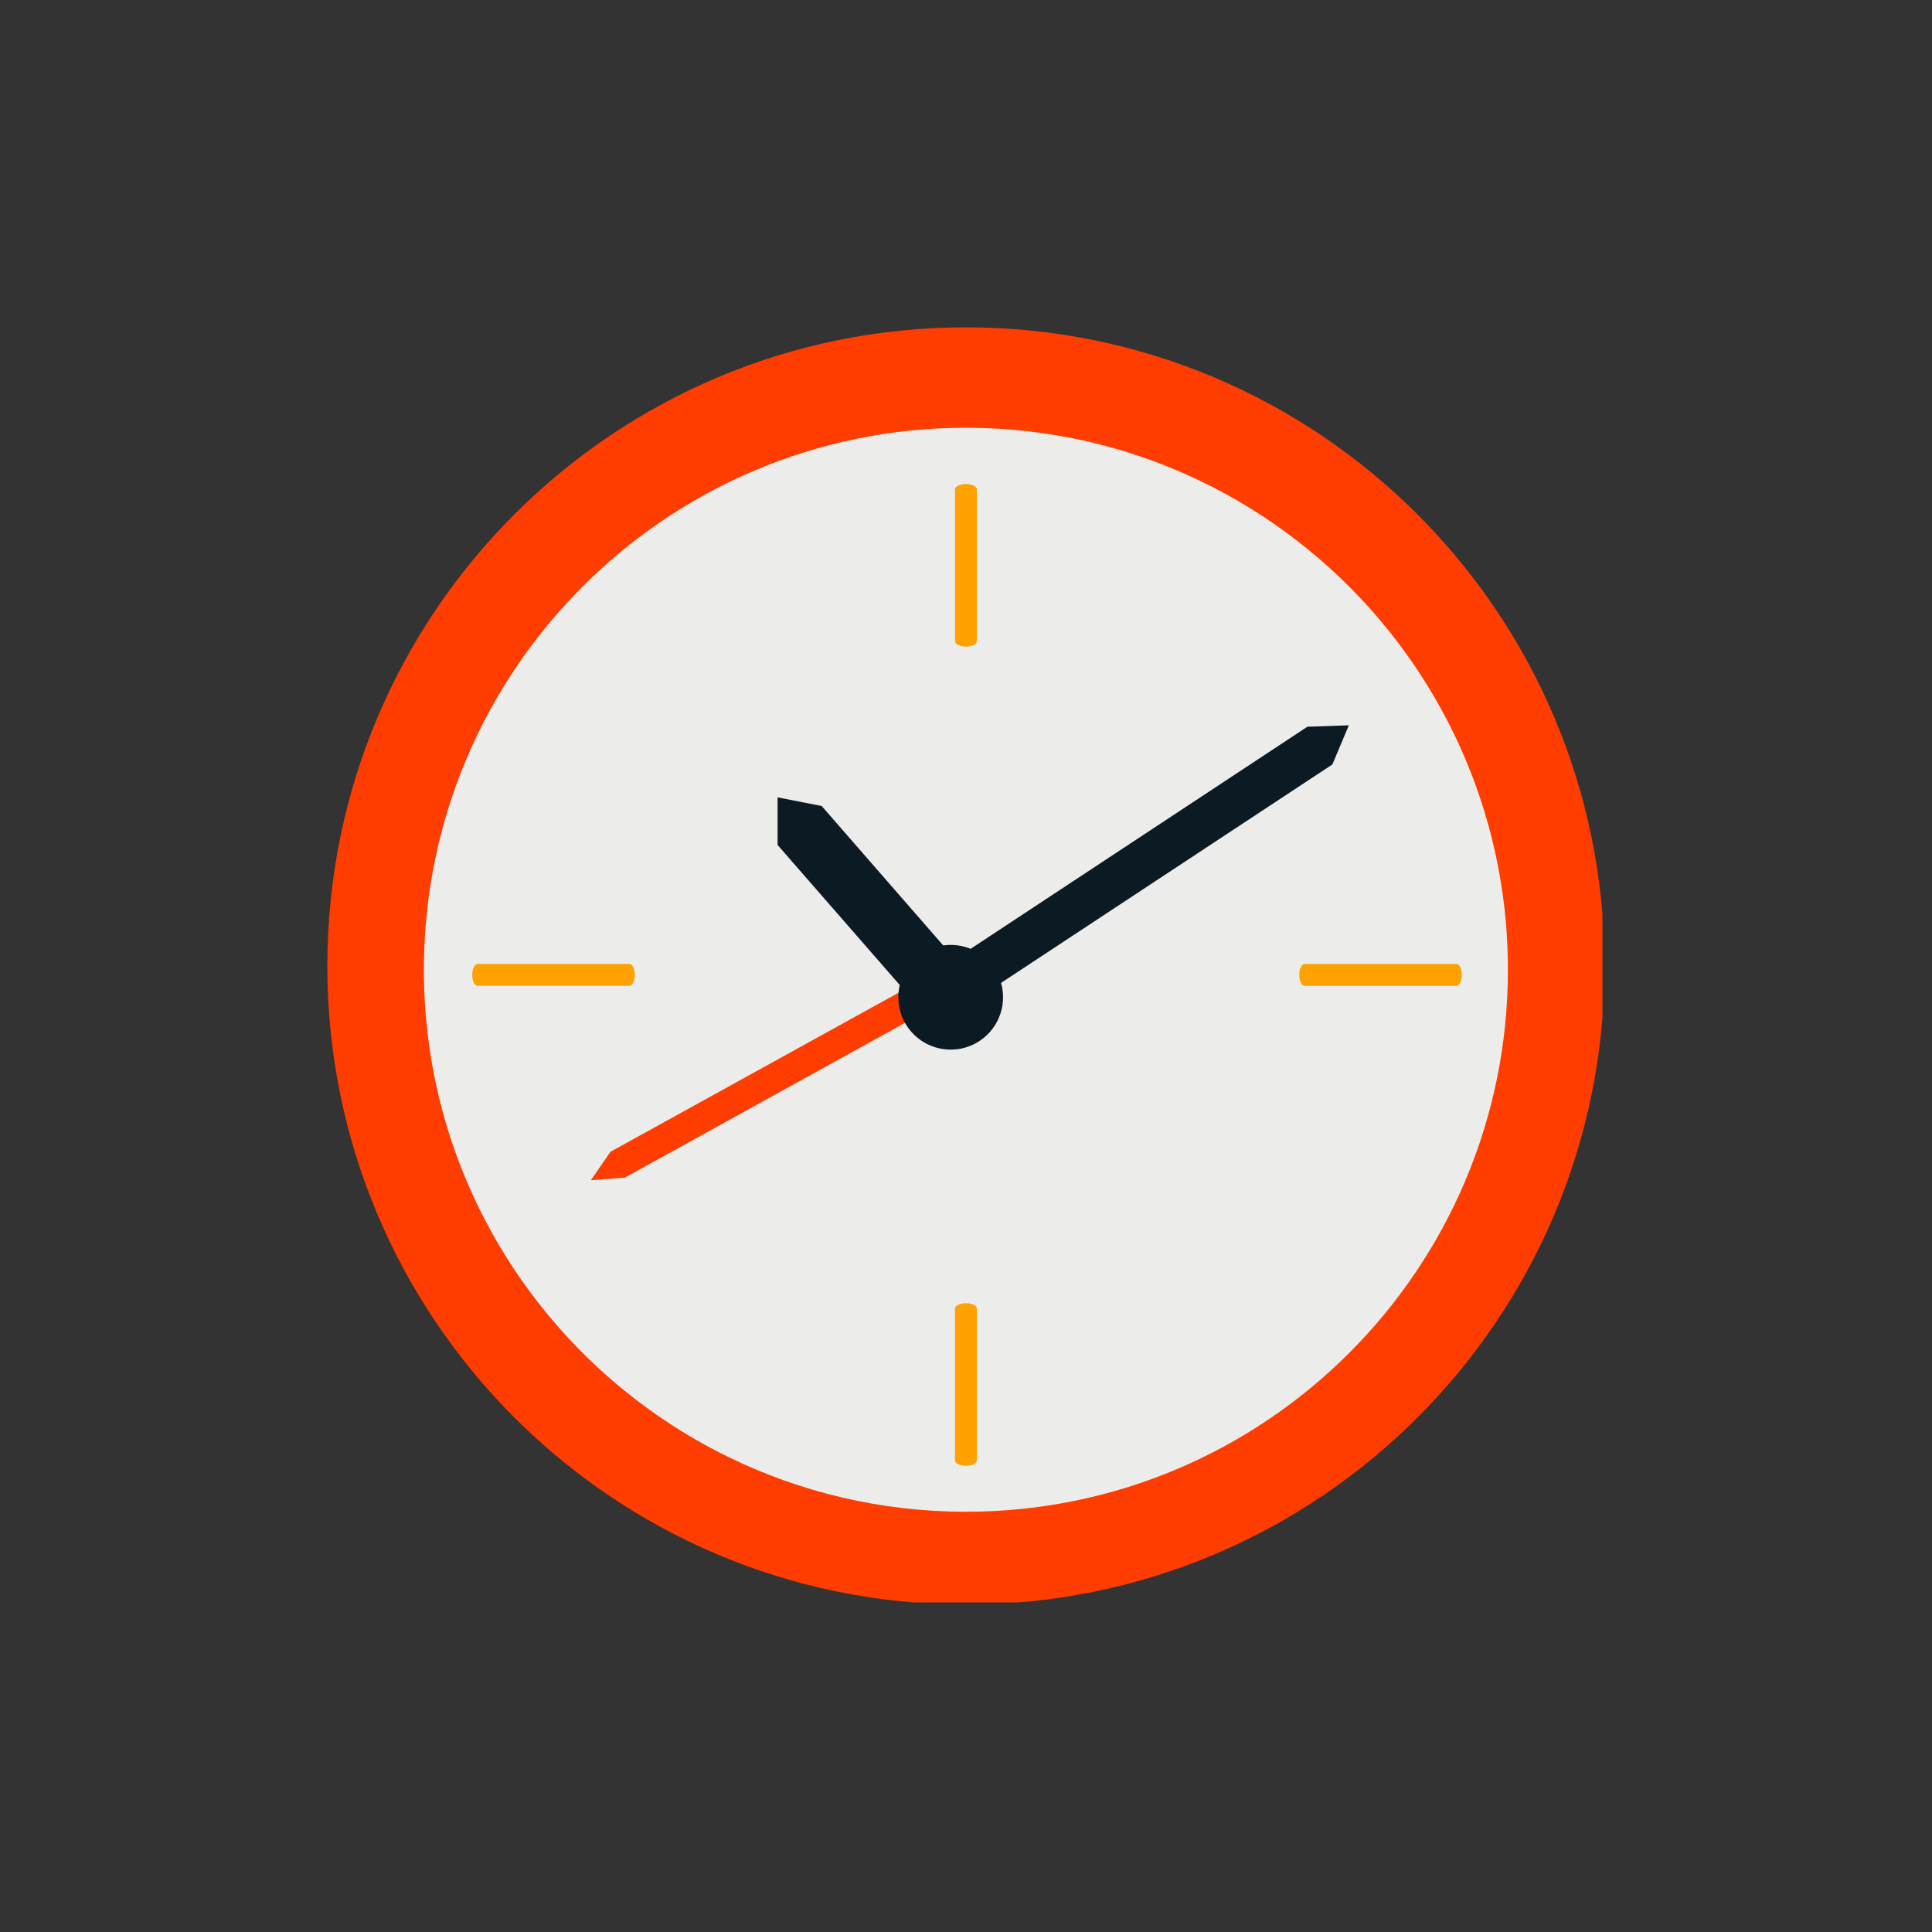 <svg xmlns="http://www.w3.org/2000/svg" xmlns:xlink="http://www.w3.org/1999/xlink" width="200" zoomAndPan="magnify" viewBox="0 0 150 150" height="200" preserveAspectRatio="xMidYMid meet" version="1.0"><rect x="0" y="0" width="150" height="150" fill="#333333" stroke="none"/><defs><clipPath id="51c0eebde2"><path d="M 25.414 25.414 L 124.414 25.414 L 124.414 124.414 L 25.414 124.414 Z M 25.414 25.414 " clip-rule="nonzero"/></clipPath></defs><g clip-path="url(#51c0eebde2)"><path fill="#ff3d00" d="M 124.574 74.996 C 124.574 102.379 102.379 124.578 74.992 124.578 C 47.609 124.578 25.414 102.379 25.414 74.996 C 25.414 47.613 47.609 25.414 74.992 25.414 C 102.379 25.414 124.574 47.613 124.574 74.996 " fill-opacity="1" fill-rule="nonzero"/></g><path fill="#ececea" d="M 107.195 48.207 C 99.473 39.039 87.918 33.211 74.992 33.211 C 51.754 33.211 32.91 52.051 32.91 75.289 C 32.91 91.93 42.574 106.309 56.586 113.137 C 62.148 115.848 68.391 117.371 74.992 117.371 C 98.234 117.371 117.074 98.531 117.074 75.289 C 117.074 64.973 113.355 55.531 107.195 48.207 " fill-opacity="1" fill-rule="nonzero"/><path fill="#ffa100" d="M 75.844 49.781 C 75.844 50.016 75.465 50.203 74.992 50.203 C 74.527 50.203 74.145 50.016 74.145 49.781 L 74.145 37.996 C 74.145 37.766 74.527 37.582 74.992 37.582 C 75.465 37.582 75.844 37.766 75.844 37.996 L 75.844 49.781 " fill-opacity="1" fill-rule="nonzero"/><path fill="#ffa100" d="M 75.844 113.387 C 75.844 113.617 75.465 113.805 74.992 113.805 C 74.527 113.805 74.145 113.617 74.145 113.387 L 74.145 101.602 C 74.145 101.371 74.527 101.184 74.992 101.184 C 75.465 101.184 75.844 101.371 75.844 101.602 L 75.844 113.387 " fill-opacity="1" fill-rule="nonzero"/><path fill="#ffa100" d="M 101.293 76.543 C 101.062 76.543 100.875 76.16 100.875 75.691 C 100.875 75.223 101.062 74.84 101.293 74.84 L 113.078 74.84 C 113.312 74.84 113.496 75.223 113.496 75.691 C 113.496 76.16 113.312 76.543 113.078 76.543 L 101.293 76.543 " fill-opacity="1" fill-rule="nonzero"/><path fill="#ff3d00" d="M 72.82 75.387 L 73.926 77.391 L 48.512 91.43 L 45.875 91.633 L 47.398 89.422 L 72.82 75.387 " fill-opacity="1" fill-rule="nonzero"/><path fill="#ffa100" d="M 37.078 76.539 C 36.852 76.539 36.664 76.16 36.664 75.691 C 36.664 75.223 36.852 74.84 37.078 74.84 L 48.863 74.84 C 49.098 74.84 49.285 75.223 49.285 75.691 C 49.285 76.16 49.098 76.539 48.863 76.539 L 37.078 76.539 " fill-opacity="1" fill-rule="nonzero"/><path fill="#0c1a23" d="M 73.812 73.363 C 76.059 73.363 77.875 75.184 77.875 77.426 C 77.875 79.672 76.059 81.492 73.812 81.492 C 71.566 81.492 69.746 79.672 69.746 77.426 C 69.746 75.184 71.566 73.363 73.812 73.363 " fill-opacity="1" fill-rule="nonzero"/><path fill="#0c1a23" d="M 74.102 74.402 L 70.684 77.426 L 60.371 65.602 L 60.371 61.906 L 63.793 62.578 L 74.102 74.402 " fill-opacity="1" fill-rule="nonzero"/><path fill="#0c1a23" d="M 75.742 77.617 L 73.809 74.688 L 101.508 56.422 L 104.723 56.312 L 103.445 59.352 L 75.742 77.617 " fill-opacity="1" fill-rule="nonzero"/></svg>